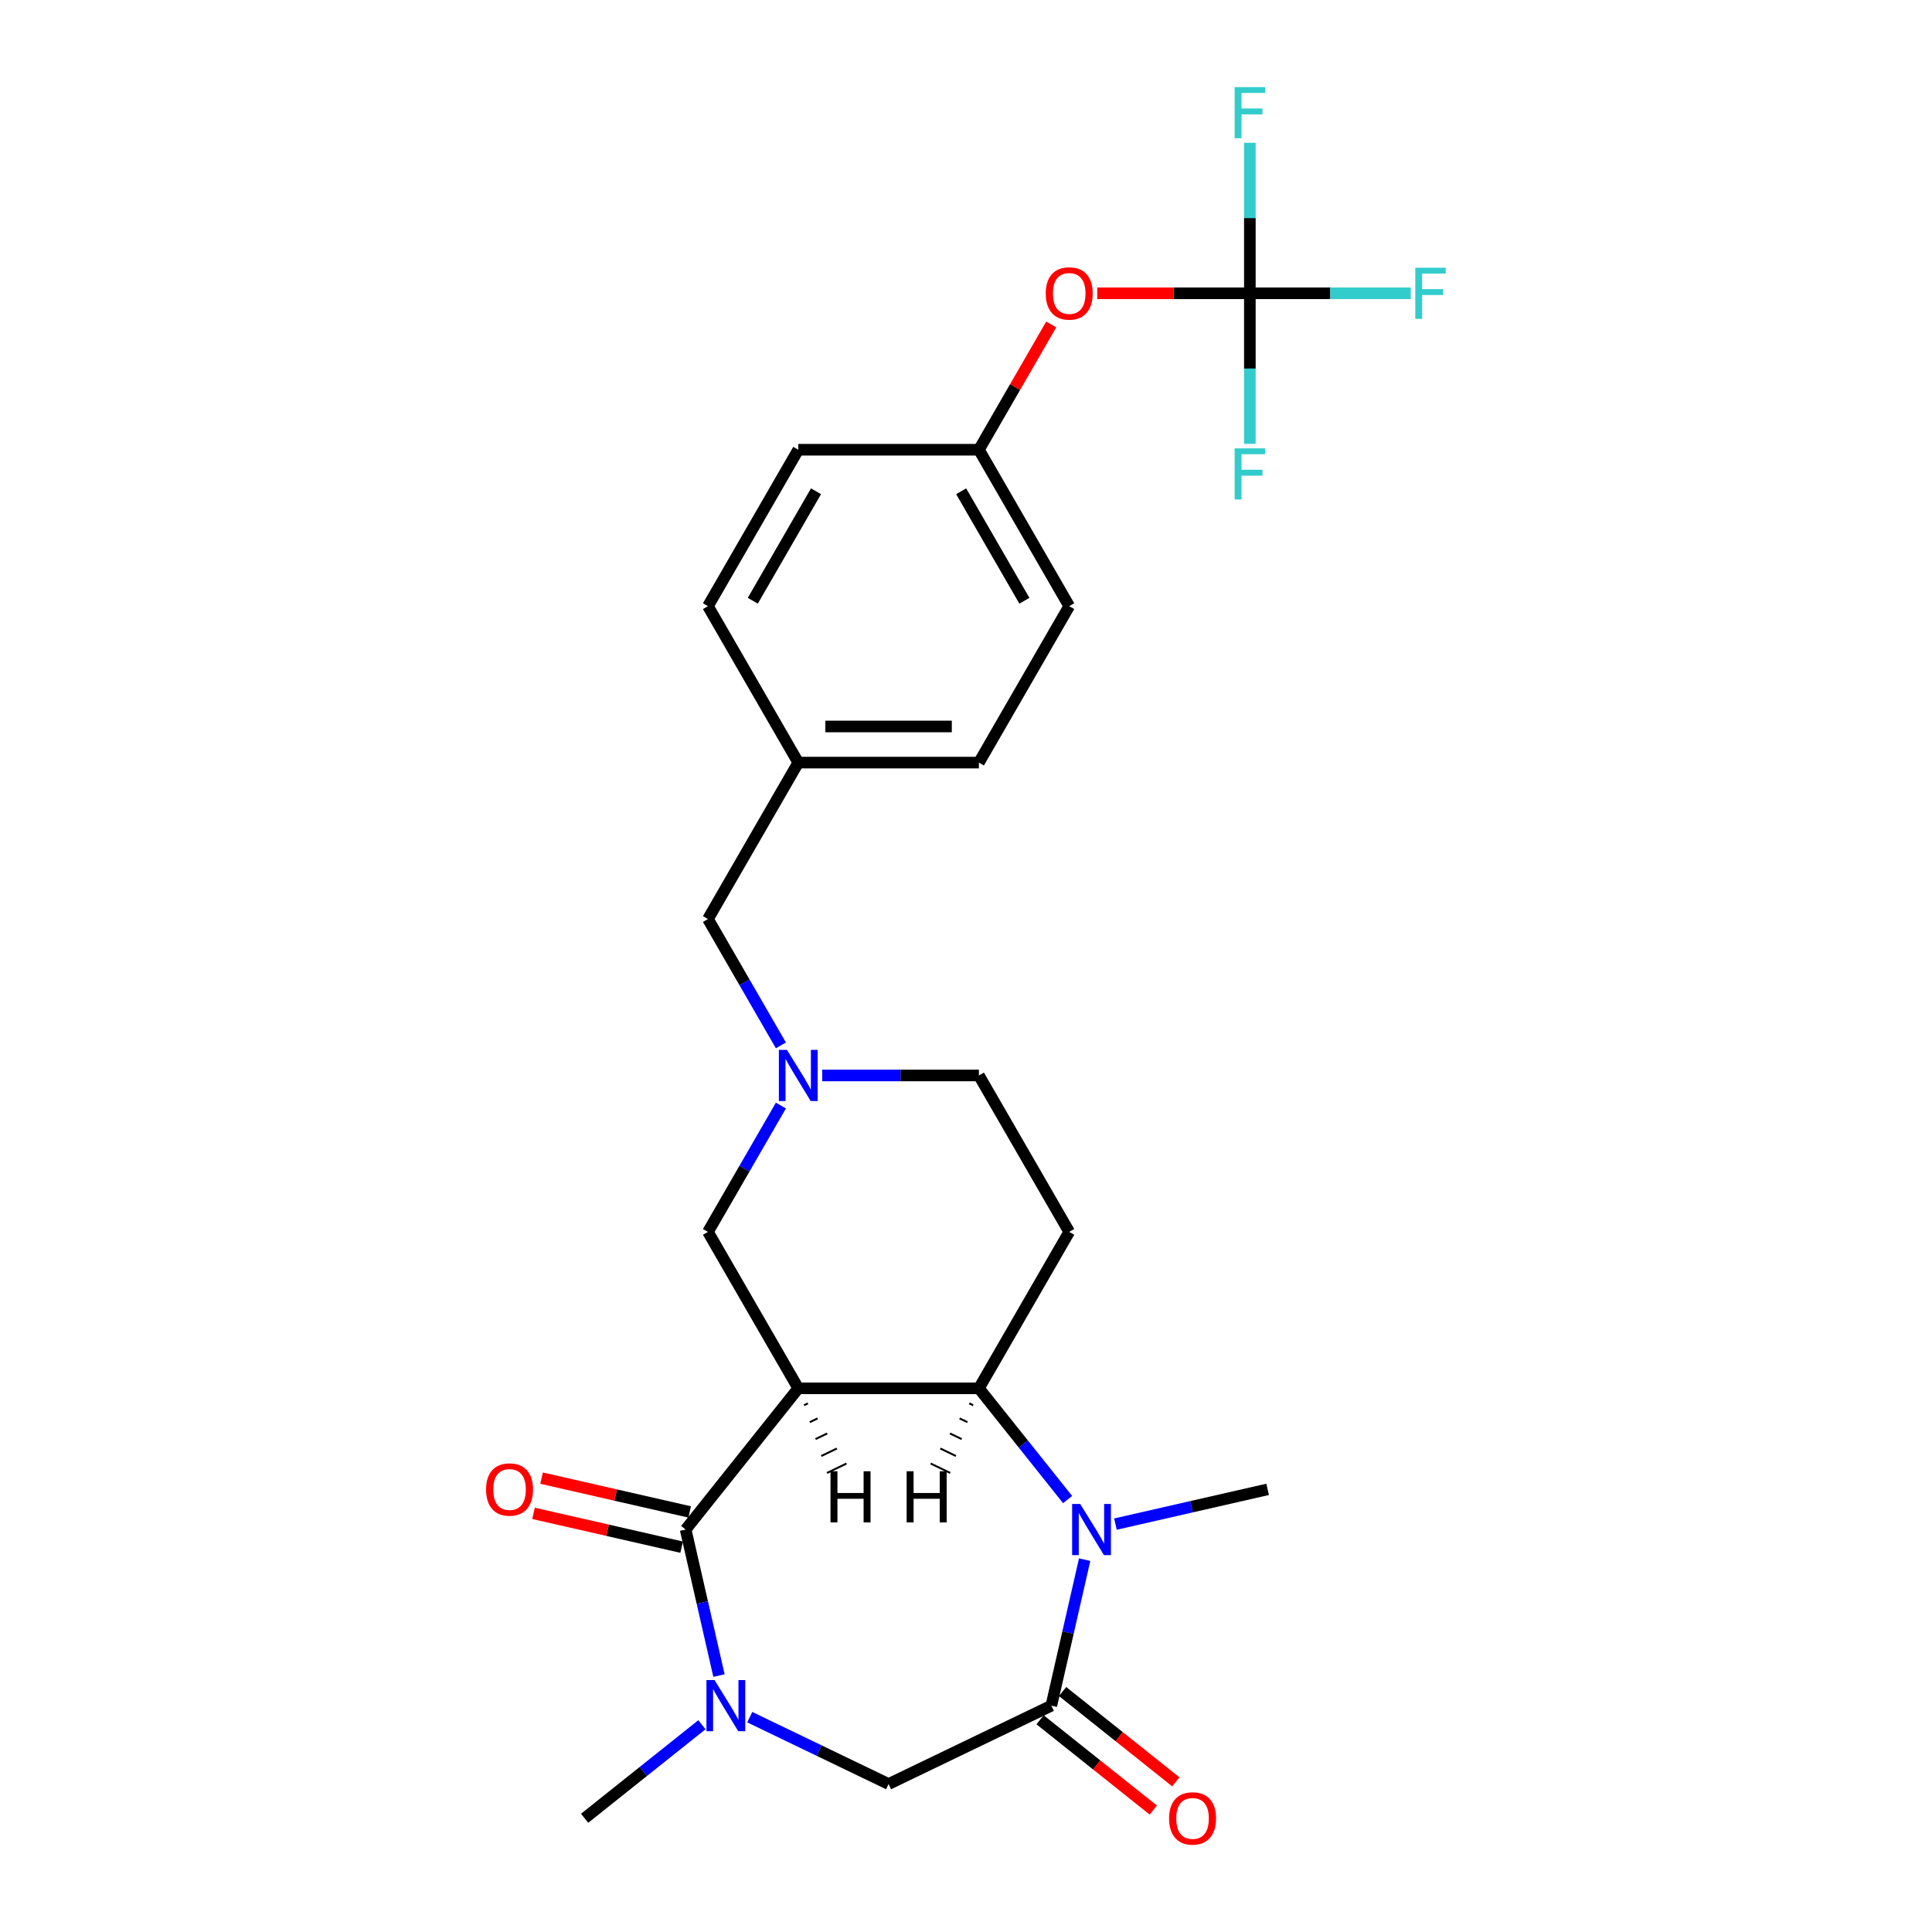 <?xml version='1.0' encoding='iso-8859-1'?>
<svg version='1.1' baseProfile='full'
              xmlns='http://www.w3.org/2000/svg'
                      xmlns:rdkit='http://www.rdkit.org/xml'
                      xmlns:xlink='http://www.w3.org/1999/xlink'
                  xml:space='preserve'
width='1000px' height='1000px' viewBox='0 0 1000 1000'>
<!-- END OF HEADER -->
<rect style='opacity:1.0;fill:#FFFFFF;stroke:none' width='1000' height='1000' x='0' y='0'> </rect>
<path class='bond-0' d='M 413.186,718.596 L 354.892,791.694' style='fill:none;fill-rule:evenodd;stroke:#000000;stroke-width:6px;stroke-linecap:butt;stroke-linejoin:miter;stroke-opacity:1' />
<path class='bond-2' d='M 413.186,718.596 L 506.681,718.596' style='fill:none;fill-rule:evenodd;stroke:#000000;stroke-width:6px;stroke-linecap:butt;stroke-linejoin:miter;stroke-opacity:1' />
<path class='bond-9' d='M 413.186,718.596 L 366.438,637.627' style='fill:none;fill-rule:evenodd;stroke:#000000;stroke-width:6px;stroke-linecap:butt;stroke-linejoin:miter;stroke-opacity:1' />
<path class='bond-29' d='M 416.159,727.355 L 418.18,726.382' style='fill:none;fill-rule:evenodd;stroke:#000000;stroke-width:1.0px;stroke-linecap:butt;stroke-linejoin:miter;stroke-opacity:1' />
<path class='bond-29' d='M 419.131,736.114 L 423.175,734.167' style='fill:none;fill-rule:evenodd;stroke:#000000;stroke-width:1.0px;stroke-linecap:butt;stroke-linejoin:miter;stroke-opacity:1' />
<path class='bond-29' d='M 422.104,744.873 L 428.169,741.952' style='fill:none;fill-rule:evenodd;stroke:#000000;stroke-width:1.0px;stroke-linecap:butt;stroke-linejoin:miter;stroke-opacity:1' />
<path class='bond-29' d='M 425.077,753.632 L 433.164,749.737' style='fill:none;fill-rule:evenodd;stroke:#000000;stroke-width:1.0px;stroke-linecap:butt;stroke-linejoin:miter;stroke-opacity:1' />
<path class='bond-29' d='M 428.05,762.391 L 438.158,757.523' style='fill:none;fill-rule:evenodd;stroke:#000000;stroke-width:1.0px;stroke-linecap:butt;stroke-linejoin:miter;stroke-opacity:1' />
<path class='bond-3' d='M 354.892,791.694 L 363.517,829.481' style='fill:none;fill-rule:evenodd;stroke:#000000;stroke-width:6px;stroke-linecap:butt;stroke-linejoin:miter;stroke-opacity:1' />
<path class='bond-3' d='M 363.517,829.481 L 372.142,867.269' style='fill:none;fill-rule:evenodd;stroke:#0000FF;stroke-width:6px;stroke-linecap:butt;stroke-linejoin:miter;stroke-opacity:1' />
<path class='bond-10' d='M 356.973,782.579 L 318.643,773.83' style='fill:none;fill-rule:evenodd;stroke:#000000;stroke-width:6px;stroke-linecap:butt;stroke-linejoin:miter;stroke-opacity:1' />
<path class='bond-10' d='M 318.643,773.83 L 280.314,765.082' style='fill:none;fill-rule:evenodd;stroke:#FF0000;stroke-width:6px;stroke-linecap:butt;stroke-linejoin:miter;stroke-opacity:1' />
<path class='bond-10' d='M 352.812,800.809 L 314.482,792.06' style='fill:none;fill-rule:evenodd;stroke:#000000;stroke-width:6px;stroke-linecap:butt;stroke-linejoin:miter;stroke-opacity:1' />
<path class='bond-10' d='M 314.482,792.06 L 276.153,783.312' style='fill:none;fill-rule:evenodd;stroke:#FF0000;stroke-width:6px;stroke-linecap:butt;stroke-linejoin:miter;stroke-opacity:1' />
<path class='bond-1' d='M 552.595,776.171 L 529.638,747.384' style='fill:none;fill-rule:evenodd;stroke:#0000FF;stroke-width:6px;stroke-linecap:butt;stroke-linejoin:miter;stroke-opacity:1' />
<path class='bond-1' d='M 529.638,747.384 L 506.681,718.596' style='fill:none;fill-rule:evenodd;stroke:#000000;stroke-width:6px;stroke-linecap:butt;stroke-linejoin:miter;stroke-opacity:1' />
<path class='bond-4' d='M 561.419,807.27 L 552.794,845.058' style='fill:none;fill-rule:evenodd;stroke:#0000FF;stroke-width:6px;stroke-linecap:butt;stroke-linejoin:miter;stroke-opacity:1' />
<path class='bond-4' d='M 552.794,845.058 L 544.17,882.845' style='fill:none;fill-rule:evenodd;stroke:#000000;stroke-width:6px;stroke-linecap:butt;stroke-linejoin:miter;stroke-opacity:1' />
<path class='bond-19' d='M 577.353,788.868 L 616.739,779.879' style='fill:none;fill-rule:evenodd;stroke:#0000FF;stroke-width:6px;stroke-linecap:butt;stroke-linejoin:miter;stroke-opacity:1' />
<path class='bond-19' d='M 616.739,779.879 L 656.125,770.889' style='fill:none;fill-rule:evenodd;stroke:#000000;stroke-width:6px;stroke-linecap:butt;stroke-linejoin:miter;stroke-opacity:1' />
<path class='bond-8' d='M 506.681,718.596 L 553.429,637.627' style='fill:none;fill-rule:evenodd;stroke:#000000;stroke-width:6px;stroke-linecap:butt;stroke-linejoin:miter;stroke-opacity:1' />
<path class='bond-30' d='M 501.686,726.382 L 503.708,727.355' style='fill:none;fill-rule:evenodd;stroke:#000000;stroke-width:1.0px;stroke-linecap:butt;stroke-linejoin:miter;stroke-opacity:1' />
<path class='bond-30' d='M 496.692,734.167 L 500.735,736.114' style='fill:none;fill-rule:evenodd;stroke:#000000;stroke-width:1.0px;stroke-linecap:butt;stroke-linejoin:miter;stroke-opacity:1' />
<path class='bond-30' d='M 491.698,741.952 L 497.763,744.873' style='fill:none;fill-rule:evenodd;stroke:#000000;stroke-width:1.0px;stroke-linecap:butt;stroke-linejoin:miter;stroke-opacity:1' />
<path class='bond-30' d='M 486.703,749.737 L 494.79,753.632' style='fill:none;fill-rule:evenodd;stroke:#000000;stroke-width:1.0px;stroke-linecap:butt;stroke-linejoin:miter;stroke-opacity:1' />
<path class='bond-30' d='M 481.709,757.523 L 491.817,762.391' style='fill:none;fill-rule:evenodd;stroke:#000000;stroke-width:1.0px;stroke-linecap:butt;stroke-linejoin:miter;stroke-opacity:1' />
<path class='bond-5' d='M 388.076,888.806 L 424.005,906.109' style='fill:none;fill-rule:evenodd;stroke:#0000FF;stroke-width:6px;stroke-linecap:butt;stroke-linejoin:miter;stroke-opacity:1' />
<path class='bond-5' d='M 424.005,906.109 L 459.933,923.411' style='fill:none;fill-rule:evenodd;stroke:#000000;stroke-width:6px;stroke-linecap:butt;stroke-linejoin:miter;stroke-opacity:1' />
<path class='bond-21' d='M 363.318,892.717 L 332.959,916.927' style='fill:none;fill-rule:evenodd;stroke:#0000FF;stroke-width:6px;stroke-linecap:butt;stroke-linejoin:miter;stroke-opacity:1' />
<path class='bond-21' d='M 332.959,916.927 L 302.6,941.138' style='fill:none;fill-rule:evenodd;stroke:#000000;stroke-width:6px;stroke-linecap:butt;stroke-linejoin:miter;stroke-opacity:1' />
<path class='bond-11' d='M 538.34,890.155 L 567.643,913.523' style='fill:none;fill-rule:evenodd;stroke:#000000;stroke-width:6px;stroke-linecap:butt;stroke-linejoin:miter;stroke-opacity:1' />
<path class='bond-11' d='M 567.643,913.523 L 596.946,936.891' style='fill:none;fill-rule:evenodd;stroke:#FF0000;stroke-width:6px;stroke-linecap:butt;stroke-linejoin:miter;stroke-opacity:1' />
<path class='bond-11' d='M 549.999,875.535 L 579.302,898.903' style='fill:none;fill-rule:evenodd;stroke:#000000;stroke-width:6px;stroke-linecap:butt;stroke-linejoin:miter;stroke-opacity:1' />
<path class='bond-11' d='M 579.302,898.903 L 608.605,922.272' style='fill:none;fill-rule:evenodd;stroke:#FF0000;stroke-width:6px;stroke-linecap:butt;stroke-linejoin:miter;stroke-opacity:1' />
<path class='bond-27' d='M 544.17,882.845 L 459.933,923.411' style='fill:none;fill-rule:evenodd;stroke:#000000;stroke-width:6px;stroke-linecap:butt;stroke-linejoin:miter;stroke-opacity:1' />
<path class='bond-6' d='M 646.924,151.812 L 607.422,151.812' style='fill:none;fill-rule:evenodd;stroke:#000000;stroke-width:6px;stroke-linecap:butt;stroke-linejoin:miter;stroke-opacity:1' />
<path class='bond-6' d='M 607.422,151.812 L 567.92,151.812' style='fill:none;fill-rule:evenodd;stroke:#FF0000;stroke-width:6px;stroke-linecap:butt;stroke-linejoin:miter;stroke-opacity:1' />
<path class='bond-15' d='M 646.924,151.812 L 688.566,151.812' style='fill:none;fill-rule:evenodd;stroke:#000000;stroke-width:6px;stroke-linecap:butt;stroke-linejoin:miter;stroke-opacity:1' />
<path class='bond-15' d='M 688.566,151.812 L 730.209,151.812' style='fill:none;fill-rule:evenodd;stroke:#33CCCC;stroke-width:6px;stroke-linecap:butt;stroke-linejoin:miter;stroke-opacity:1' />
<path class='bond-16' d='M 646.924,151.812 L 646.924,112.853' style='fill:none;fill-rule:evenodd;stroke:#000000;stroke-width:6px;stroke-linecap:butt;stroke-linejoin:miter;stroke-opacity:1' />
<path class='bond-16' d='M 646.924,112.853 L 646.924,73.893' style='fill:none;fill-rule:evenodd;stroke:#33CCCC;stroke-width:6px;stroke-linecap:butt;stroke-linejoin:miter;stroke-opacity:1' />
<path class='bond-17' d='M 646.924,151.812 L 646.924,190.771' style='fill:none;fill-rule:evenodd;stroke:#000000;stroke-width:6px;stroke-linecap:butt;stroke-linejoin:miter;stroke-opacity:1' />
<path class='bond-17' d='M 646.924,190.771 L 646.924,229.731' style='fill:none;fill-rule:evenodd;stroke:#33CCCC;stroke-width:6px;stroke-linecap:butt;stroke-linejoin:miter;stroke-opacity:1' />
<path class='bond-7' d='M 404.193,572.234 L 385.315,604.931' style='fill:none;fill-rule:evenodd;stroke:#0000FF;stroke-width:6px;stroke-linecap:butt;stroke-linejoin:miter;stroke-opacity:1' />
<path class='bond-7' d='M 385.315,604.931 L 366.438,637.627' style='fill:none;fill-rule:evenodd;stroke:#000000;stroke-width:6px;stroke-linecap:butt;stroke-linejoin:miter;stroke-opacity:1' />
<path class='bond-13' d='M 425.565,556.658 L 466.123,556.658' style='fill:none;fill-rule:evenodd;stroke:#0000FF;stroke-width:6px;stroke-linecap:butt;stroke-linejoin:miter;stroke-opacity:1' />
<path class='bond-13' d='M 466.123,556.658 L 506.681,556.658' style='fill:none;fill-rule:evenodd;stroke:#000000;stroke-width:6px;stroke-linecap:butt;stroke-linejoin:miter;stroke-opacity:1' />
<path class='bond-14' d='M 404.193,541.082 L 385.315,508.385' style='fill:none;fill-rule:evenodd;stroke:#0000FF;stroke-width:6px;stroke-linecap:butt;stroke-linejoin:miter;stroke-opacity:1' />
<path class='bond-14' d='M 385.315,508.385 L 366.438,475.689' style='fill:none;fill-rule:evenodd;stroke:#000000;stroke-width:6px;stroke-linecap:butt;stroke-linejoin:miter;stroke-opacity:1' />
<path class='bond-26' d='M 553.429,637.627 L 506.681,556.658' style='fill:none;fill-rule:evenodd;stroke:#000000;stroke-width:6px;stroke-linecap:butt;stroke-linejoin:miter;stroke-opacity:1' />
<path class='bond-12' d='M 544.112,167.949 L 525.396,200.365' style='fill:none;fill-rule:evenodd;stroke:#FF0000;stroke-width:6px;stroke-linecap:butt;stroke-linejoin:miter;stroke-opacity:1' />
<path class='bond-12' d='M 525.396,200.365 L 506.681,232.781' style='fill:none;fill-rule:evenodd;stroke:#000000;stroke-width:6px;stroke-linecap:butt;stroke-linejoin:miter;stroke-opacity:1' />
<path class='bond-20' d='M 366.438,475.689 L 413.186,394.72' style='fill:none;fill-rule:evenodd;stroke:#000000;stroke-width:6px;stroke-linecap:butt;stroke-linejoin:miter;stroke-opacity:1' />
<path class='bond-18' d='M 506.681,232.781 L 553.429,313.75' style='fill:none;fill-rule:evenodd;stroke:#000000;stroke-width:6px;stroke-linecap:butt;stroke-linejoin:miter;stroke-opacity:1' />
<path class='bond-18' d='M 497.499,254.276 L 530.223,310.955' style='fill:none;fill-rule:evenodd;stroke:#000000;stroke-width:6px;stroke-linecap:butt;stroke-linejoin:miter;stroke-opacity:1' />
<path class='bond-28' d='M 506.681,232.781 L 413.186,232.781' style='fill:none;fill-rule:evenodd;stroke:#000000;stroke-width:6px;stroke-linecap:butt;stroke-linejoin:miter;stroke-opacity:1' />
<path class='bond-24' d='M 413.186,394.72 L 366.438,313.75' style='fill:none;fill-rule:evenodd;stroke:#000000;stroke-width:6px;stroke-linecap:butt;stroke-linejoin:miter;stroke-opacity:1' />
<path class='bond-25' d='M 413.186,394.72 L 506.681,394.72' style='fill:none;fill-rule:evenodd;stroke:#000000;stroke-width:6px;stroke-linecap:butt;stroke-linejoin:miter;stroke-opacity:1' />
<path class='bond-25' d='M 427.21,376.021 L 492.657,376.021' style='fill:none;fill-rule:evenodd;stroke:#000000;stroke-width:6px;stroke-linecap:butt;stroke-linejoin:miter;stroke-opacity:1' />
<path class='bond-22' d='M 553.429,313.75 L 506.681,394.72' style='fill:none;fill-rule:evenodd;stroke:#000000;stroke-width:6px;stroke-linecap:butt;stroke-linejoin:miter;stroke-opacity:1' />
<path class='bond-23' d='M 413.186,232.781 L 366.438,313.75' style='fill:none;fill-rule:evenodd;stroke:#000000;stroke-width:6px;stroke-linecap:butt;stroke-linejoin:miter;stroke-opacity:1' />
<path class='bond-23' d='M 422.367,254.276 L 389.644,310.955' style='fill:none;fill-rule:evenodd;stroke:#000000;stroke-width:6px;stroke-linecap:butt;stroke-linejoin:miter;stroke-opacity:1' />
<path  class='atom-2' d='M 559.121 778.455
L 567.798 792.479
Q 568.658 793.863, 570.042 796.369
Q 571.425 798.874, 571.5 799.024
L 571.5 778.455
L 575.016 778.455
L 575.016 804.933
L 571.388 804.933
L 562.076 789.6
Q 560.991 787.804, 559.832 785.748
Q 558.71 783.691, 558.373 783.055
L 558.373 804.933
L 554.933 804.933
L 554.933 778.455
L 559.121 778.455
' fill='#0000FF'/>
<path  class='atom-4' d='M 369.844 869.606
L 378.521 883.63
Q 379.381 885.014, 380.765 887.52
Q 382.148 890.025, 382.223 890.175
L 382.223 869.606
L 385.738 869.606
L 385.738 896.084
L 382.111 896.084
L 372.799 880.751
Q 371.714 878.955, 370.555 876.899
Q 369.433 874.842, 369.096 874.206
L 369.096 896.084
L 365.656 896.084
L 365.656 869.606
L 369.844 869.606
' fill='#0000FF'/>
<path  class='atom-8' d='M 407.333 543.419
L 416.009 557.443
Q 416.869 558.827, 418.253 561.333
Q 419.637 563.838, 419.712 563.988
L 419.712 543.419
L 423.227 543.419
L 423.227 569.897
L 419.6 569.897
L 410.287 554.564
Q 409.203 552.769, 408.044 550.712
Q 406.922 548.655, 406.585 548.019
L 406.585 569.897
L 403.144 569.897
L 403.144 543.419
L 407.333 543.419
' fill='#0000FF'/>
<path  class='atom-11' d='M 251.587 770.964
Q 251.587 764.606, 254.728 761.054
Q 257.87 757.501, 263.741 757.501
Q 269.613 757.501, 272.754 761.054
Q 275.896 764.606, 275.896 770.964
Q 275.896 777.396, 272.717 781.061
Q 269.538 784.689, 263.741 784.689
Q 257.907 784.689, 254.728 781.061
Q 251.587 777.434, 251.587 770.964
M 263.741 781.697
Q 267.78 781.697, 269.949 779.005
Q 272.156 776.275, 272.156 770.964
Q 272.156 765.766, 269.949 763.148
Q 267.78 760.493, 263.741 760.493
Q 259.702 760.493, 257.496 763.11
Q 255.327 765.728, 255.327 770.964
Q 255.327 776.312, 257.496 779.005
Q 259.702 781.697, 263.741 781.697
' fill='#FF0000'/>
<path  class='atom-12' d='M 605.113 941.213
Q 605.113 934.855, 608.254 931.302
Q 611.396 927.75, 617.267 927.75
Q 623.139 927.75, 626.28 931.302
Q 629.421 934.855, 629.421 941.213
Q 629.421 947.645, 626.243 951.31
Q 623.064 954.938, 617.267 954.938
Q 611.433 954.938, 608.254 951.31
Q 605.113 947.683, 605.113 941.213
M 617.267 951.946
Q 621.306 951.946, 623.475 949.254
Q 625.682 946.523, 625.682 941.213
Q 625.682 936.015, 623.475 933.397
Q 621.306 930.742, 617.267 930.742
Q 613.228 930.742, 611.022 933.359
Q 608.852 935.977, 608.852 941.213
Q 608.852 946.561, 611.022 949.254
Q 613.228 951.946, 617.267 951.946
' fill='#FF0000'/>
<path  class='atom-13' d='M 541.274 151.887
Q 541.274 145.529, 544.416 141.976
Q 547.557 138.423, 553.429 138.423
Q 559.3 138.423, 562.441 141.976
Q 565.583 145.529, 565.583 151.887
Q 565.583 158.319, 562.404 161.984
Q 559.225 165.612, 553.429 165.612
Q 547.594 165.612, 544.416 161.984
Q 541.274 158.357, 541.274 151.887
M 553.429 162.62
Q 557.467 162.62, 559.637 159.927
Q 561.843 157.197, 561.843 151.887
Q 561.843 146.688, 559.637 144.071
Q 557.467 141.415, 553.429 141.415
Q 549.39 141.415, 547.183 144.033
Q 545.014 146.651, 545.014 151.887
Q 545.014 157.235, 547.183 159.927
Q 549.39 162.62, 553.429 162.62
' fill='#FF0000'/>
<path  class='atom-16' d='M 732.547 138.573
L 748.291 138.573
L 748.291 141.602
L 736.099 141.602
L 736.099 149.643
L 746.945 149.643
L 746.945 152.71
L 736.099 152.71
L 736.099 165.051
L 732.547 165.051
L 732.547 138.573
' fill='#33CCCC'/>
<path  class='atom-17' d='M 639.051 45.078
L 654.796 45.078
L 654.796 48.107
L 642.604 48.107
L 642.604 56.148
L 653.45 56.148
L 653.45 59.214
L 642.604 59.214
L 642.604 71.556
L 639.051 71.556
L 639.051 45.078
' fill='#33CCCC'/>
<path  class='atom-18' d='M 639.051 232.068
L 654.796 232.068
L 654.796 235.097
L 642.604 235.097
L 642.604 243.138
L 653.45 243.138
L 653.45 246.205
L 642.604 246.205
L 642.604 258.546
L 639.051 258.546
L 639.051 232.068
' fill='#33CCCC'/>
<path  class='atom-27' d='M 429.871 761.515
L 433.461 761.515
L 433.461 772.772
L 446.999 772.772
L 446.999 761.515
L 450.589 761.515
L 450.589 787.993
L 446.999 787.993
L 446.999 775.764
L 433.461 775.764
L 433.461 787.993
L 429.871 787.993
L 429.871 761.515
' fill='#000000'/>
<path  class='atom-28' d='M 469.278 761.515
L 472.868 761.515
L 472.868 772.772
L 486.406 772.772
L 486.406 761.515
L 489.996 761.515
L 489.996 787.993
L 486.406 787.993
L 486.406 775.764
L 472.868 775.764
L 472.868 787.993
L 469.278 787.993
L 469.278 761.515
' fill='#000000'/>
</svg>
